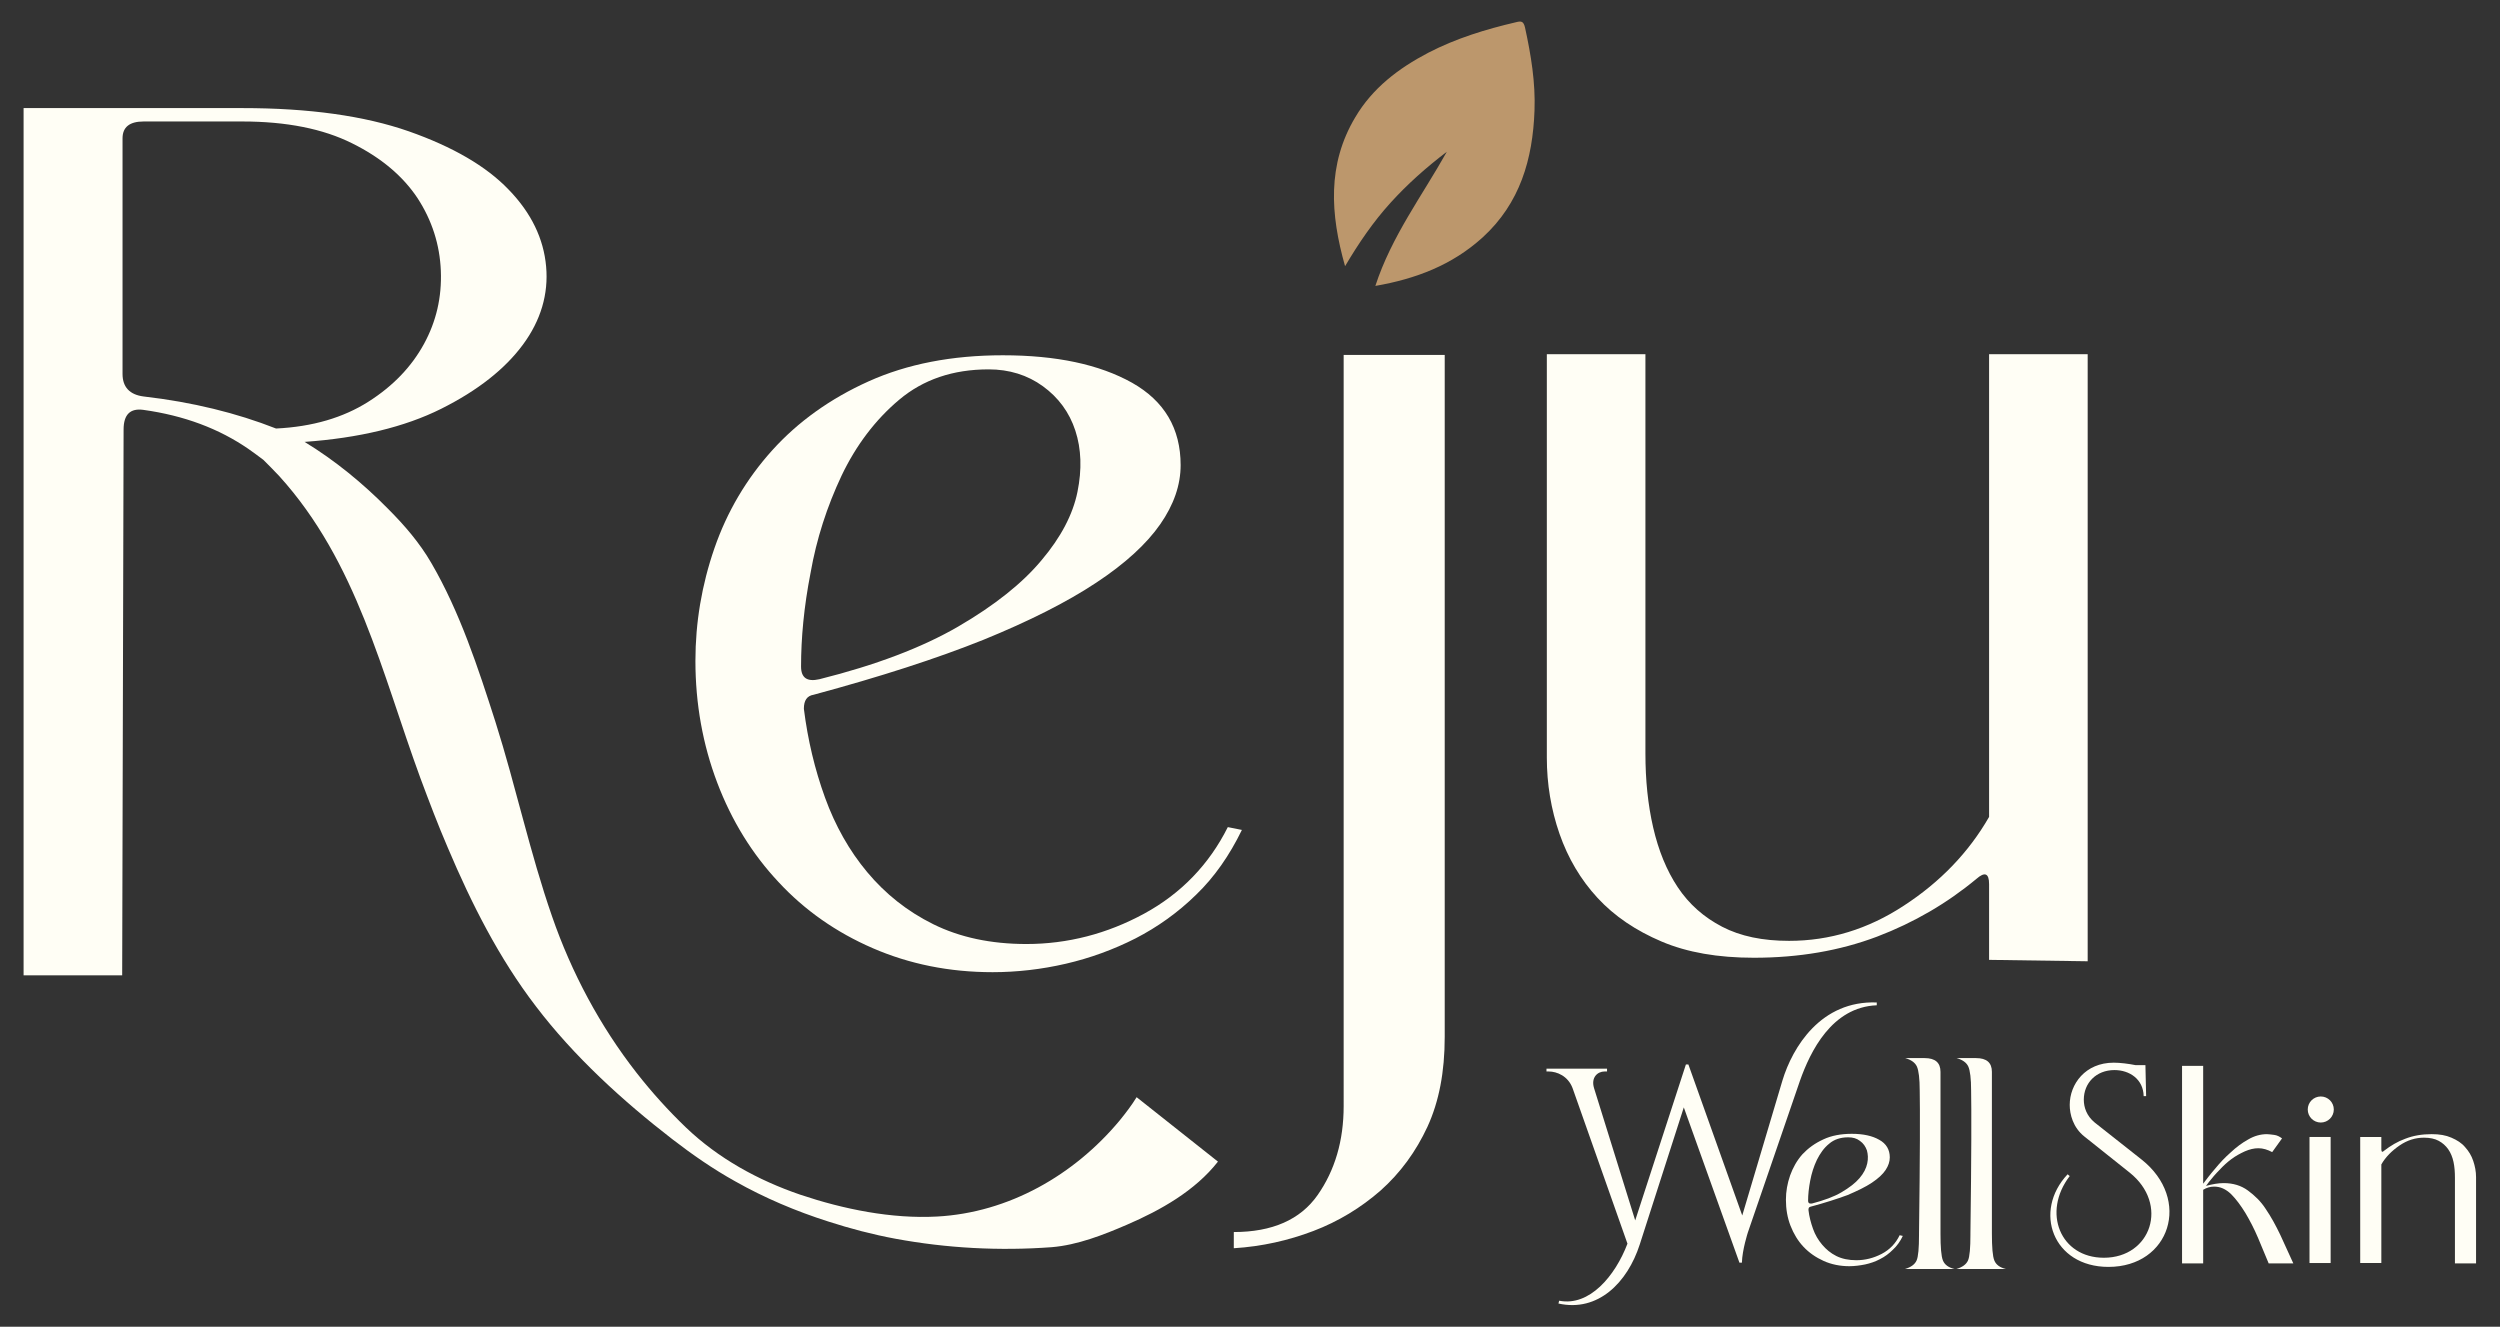 <svg xml:space="preserve" style="enable-background:new 0 0 710 376.8;" viewBox="0 0 710 376.8" y="0px" x="0px" xmlns:xlink="http://www.w3.org/1999/xlink" xmlns="http://www.w3.org/2000/svg" id="Layer_1" version="1.1">
<rect x="0" y="0" width="710" height="376.8" fill="#333333" stroke="none"/>
<style type="text/css">
	.st0{fill:#FFFEF5;}
	.st1{fill:#BC976C;}
	.st2{fill:#422F32;}
</style>
<g>
	<path d="M231.1,197.3c-1.9,0.3-2.8,1.6-2.8,4c1.1,8.8,3.1,17.2,6,25.2c2.9,8,6.9,15.1,12,21.2
		c5.1,6.1,11.3,11.1,18.8,14.8c7.5,3.7,16.3,5.6,26.4,5.6c11.7,0,22.9-2.9,33.4-8.6c10.5-5.7,18.5-14,23.8-24.6l4,0.8
		c-3.5,7.2-7.8,13.4-13,18.4c-5.2,5.1-11,9.2-17.2,12.4c-6.3,3.2-12.9,5.6-19.8,7.2c-6.9,1.6-13.9,2.4-20.8,2.4
		c-12.3,0-23.6-2.3-34-6.8c-10.4-4.5-19.4-10.8-26.8-18.8c-7.5-8-13.3-17.4-17.4-28.2c-4.1-10.8-6.2-22.4-6.2-34.6
		c0-10.9,1.8-21.6,5.4-32c3.6-10.4,9.1-19.7,16.4-27.8c7.3-8.1,16.5-14.7,27.4-19.6c10.9-4.9,23.6-7.4,38.1-7.4
		c15.2,0,27.4,2.6,36.7,7.8c9.2,5.2,13.8,13,13.8,23.4c0,5.6-1.9,11.2-5.8,16.8c-3.9,5.6-10,11.2-18.2,16.6
		c-8.3,5.5-19,10.9-32,16.2C266.1,187,250,192.2,231.1,197.3z M227.5,189.3c0,3.2,1.7,4.4,5.2,3.6c16-4,29.2-9,39.5-15
		c10.3-6,18.2-12.3,23.6-18.8c5.5-6.5,8.9-13,10.2-19.4c1.3-6.4,1.1-12.2-0.6-17.4c-1.7-5.2-4.8-9.4-9.2-12.6
		c-4.4-3.2-9.6-4.8-15.4-4.8c-10.2,0-18.6,2.9-25.4,8.6c-6.8,5.7-12.3,13-16.4,21.6c-4.1,8.7-7.1,17.9-8.8,27.6
		C228.3,172.4,227.5,181.3,227.5,189.3z" class="st0"></path>
	<path d="M350.4,349.9c10.9,0,18.9-3.5,23.8-10.5c4.9-7,7.4-15.4,7.4-25.3V100.8h28.7v193.7c0,9.9-1.6,18.3-4.9,25.5
		c-3.3,7.1-7.7,13.1-13.3,18.1c-5.6,4.9-12,8.8-19.1,11.5c-7.1,2.7-14.6,4.4-22.6,4.9V349.9z" class="st0"></path>
	<path d="M561.3,249.6c-8.3,6.9-17.7,12.4-28.2,16.4c-10.6,4-22.2,6-35,6c-10.2,0-18.9-1.5-26.2-4.6
		c-7.3-3.1-13.4-7.2-18.2-12.4c-4.8-5.2-8.4-11.3-10.8-18.2c-2.4-6.9-3.6-14.2-3.6-21.6V100.6h28v113.4c0,7.5,0.7,14.5,2.2,21
		c1.5,6.5,3.8,12.2,7,17c3.2,4.8,7.4,8.5,12.6,11.2c5.2,2.7,11.5,4,19,4c11.5,0,22.4-3.3,32.6-10c10.3-6.7,18.4-15.1,24.2-25.2
		V100.6h28V273l-28-0.4v-21.5C564.9,248,563.7,247.5,561.3,249.6z" class="st0"></path>
	<path d="M322.8,311.6c-1.4,2.3-3.1,4.5-4.8,6.6c-12.9,15.5-31.5,26.2-51.9,27.3c-12.9,0.7-26.6-2.1-38.8-6.2
		c-12-4.1-23.3-10.3-32.5-19.1c-5-4.8-9.7-10-14-15.5c-10.4-13.3-18.5-28.5-24-44.4c-6.3-18.1-10.3-37-16.1-55.3
		c-4.9-15.3-10.1-31.2-18.2-45.1c-3.3-5.7-7.6-10.7-12.3-15.4c-7.1-7.2-15-13.7-23.7-19c15.4-1.1,28.4-4.2,38.8-9.4
		c10.4-5.2,18.1-11.3,23.2-18.2c5.1-6.9,7.3-14.4,6.6-22.2c-0.7-7.9-4.2-15.2-10.6-21.8c-6.4-6.7-15.9-12.2-28.4-16.6
		c-12.6-4.4-28.3-6.6-47.3-6.6H6.7v246.3h28l0.4-155c0-4.3,1.9-6.1,5.6-5.6c11.5,1.6,21.5,5.3,30,11.2c1.4,1,2.8,2,4.1,3
		c1.5,1.5,3,3,4.5,4.6c22.1,24.4,29.1,55.8,40.1,85.8c2.5,6.7,5,13.3,7.8,19.8c6.7,15.8,14.5,31.3,25,45
		c10.8,14.2,24.6,26.8,38.7,37.7c5.7,4.4,11.6,8.5,17.9,12c8.3,4.7,17.3,8.5,26.4,11.4c6.2,2,12.6,3.7,19.1,4.9
		c14.6,2.7,29.5,3.5,44.4,2.4c7.3-0.6,14.7-3.5,21.4-6.4c9.5-4.1,19.3-9.6,25.8-17.9L322.8,311.6z M40.8,112.6c-4-0.5-6-2.7-6-6.4
		V39.3c0-3.2,2-4.8,6-4.8h28c12.6,0,23,2.1,31.2,6.2c8.3,4.1,14.5,9.4,18.6,15.6c4.1,6.3,6.3,13.2,6.6,20.6
		c0.3,7.5-1.3,14.4-4.8,20.8c-3.5,6.4-8.7,11.9-15.8,16.4c-7.1,4.5-15.8,7.1-26.2,7.6C67.2,117.3,54.7,114.2,40.8,112.6z" class="st0"></path>
	<path d="M390.6,81.2c4.6-14.1,13.3-25.6,20.3-38.1c-5.8,4.4-11.2,9.2-16,14.5c-4.9,5.4-9,11.4-12.9,18
		c-4.2-14.8-5.1-28.9,2.9-42.3c4.9-8.3,12.3-13.9,20.7-18.3c7.9-4.1,16.4-6.7,25-8.7c1.5-0.4,2.1-0.2,2.5,1.5
		c1.7,7.8,3,15.6,2.7,23.6c-0.5,13.8-4.1,26.3-14.7,36C412.4,75.3,402.1,79.2,390.6,81.2z" class="st1"></path>
	<g>
		<g>
			<path d="M514.2,342.7c-0.4,0.1-0.6,0.3-0.6,0.9c0.2,1.9,0.7,3.7,1.3,5.4c0.6,1.7,1.5,3.2,2.6,4.5
				c1.1,1.3,2.4,2.4,4,3.2c1.6,0.8,3.5,1.2,5.7,1.2c2.5,0,4.9-0.6,7.2-1.8c2.3-1.2,4-3,5.1-5.3l0.9,0.2c-0.7,1.5-1.7,2.9-2.8,3.9
				c-1.1,1.1-2.3,2-3.7,2.7c-1.3,0.7-2.8,1.2-4.2,1.5c-1.5,0.3-3,0.5-4.5,0.5c-2.6,0-5.1-0.5-7.3-1.5c-2.2-1-4.1-2.3-5.7-4
				c-1.6-1.7-2.8-3.7-3.7-6c-0.9-2.3-1.3-4.8-1.3-7.4c0-2.3,0.4-4.6,1.2-6.9c0.8-2.2,1.9-4.2,3.5-6c1.6-1.7,3.5-3.1,5.9-4.2
				c2.3-1.1,5.1-1.6,8.1-1.6c3.3,0,5.9,0.6,7.8,1.7c2,1.1,3,2.8,3,5c0,1.2-0.4,2.4-1.2,3.6c-0.8,1.2-2.1,2.4-3.9,3.6
				c-1.8,1.2-4.1,2.3-6.9,3.5C521.7,340.5,518.3,341.6,514.2,342.7z M513.5,341c0,0.7,0.4,0.9,1.1,0.8c3.4-0.9,6.2-1.9,8.4-3.2
				c2.2-1.3,3.9-2.6,5.1-4c1.2-1.4,1.9-2.8,2.2-4.2c0.3-1.4,0.2-2.6-0.1-3.7c-0.4-1.1-1-2-2-2.7c-0.9-0.7-2-1-3.3-1
				c-2.2,0-4,0.6-5.4,1.8c-1.5,1.2-2.6,2.8-3.5,4.6c-0.9,1.9-1.5,3.8-1.9,5.9C513.7,337.4,513.5,339.3,513.5,341z" class="st0"></path>
			<path d="M625.6,336.3c1-1.3,2.1-2.8,3.5-4.4c1.3-1.6,2.8-3.2,4.4-4.6c1.6-1.5,3.2-2.7,5-3.7c1.7-1,3.5-1.5,5.3-1.5
				c0.5,0,1.1,0.1,2,0.2c0.9,0.1,1.6,0.5,2.3,1l-2.8,3.9c-1.3-0.7-2.6-1.1-3.9-1.1c-1.3,0-2.5,0.3-3.9,0.9c-1.3,0.6-2.6,1.3-3.8,2.2
				c-1.2,0.9-2.3,1.9-3.4,3.1c-1.1,1.1-2.1,2.3-2.9,3.3l-0.9,1.2c1.8-0.5,3.5-0.8,5-0.8c2.7,0,5,0.7,6.9,2.1
				c1.9,1.4,3.7,3.1,5.1,5.3c1.5,2.2,2.8,4.6,4.1,7.3c1.2,2.7,2.5,5.4,3.7,8.1h-7c-0.9-2.2-1.9-4.6-3-7.2c-1.1-2.6-2.3-4.9-3.6-7.1
				c-1.3-2.1-2.6-3.9-4.1-5.4c-1.5-1.4-3-2.1-4.8-2.1c-1.1,0-2.1,0.3-3.1,0.9v20.9h-6v-56.1h6V336.3z" class="st0"></path>
			<path d="M661.9,322.9v35.8h-6v-35.8H661.9z" class="st0"></path>
			<path d="M677.1,326.8c1.8-1.4,3.8-2.6,6-3.4c2.3-0.9,4.8-1.3,7.5-1.3c2.2,0,4,0.3,5.6,1c1.6,0.7,2.9,1.5,3.9,2.7
				c1,1.1,1.8,2.4,2.3,3.9c0.5,1.5,0.8,3,0.8,4.6v24.5h-6v-24.3c0-1.6-0.1-3.1-0.4-4.5c-0.3-1.4-0.8-2.6-1.5-3.6
				c-0.7-1-1.6-1.8-2.7-2.4c-1.1-0.6-2.5-0.9-4.2-0.9c-2.4,0-4.7,0.7-6.9,2.2c-2.2,1.5-4,3.3-5.2,5.4v28h-6v-35.8h6v3.5
				C676.3,327.2,676.6,327.3,677.1,326.8z" class="st0"></path>
			<g>
				<g>
					<path d="M608.2,329.3c14.3,11.3,8.1,30.5-9.4,30.5c-15.8,0-21.5-15.8-11.6-26.3l0.6,0.5
						c-7.9,10.3-2.7,23.2,9.7,23.2c13.4,0,18.6-15.2,7.3-24.2L592,322.8c-3.3-2.6-4.2-6.4-4.2-9c0-5.9,4.4-12,12.5-12
						c1.8,0,4.2,0.3,6.2,0.7h2.8l0.2,8.8h-0.7c-0.1-4.8-4-7.4-8.3-7.4c-5.2,0-8.7,3.7-8.7,8.4c0,2.2,0.8,4.6,3.1,6.5L608.2,329.3z" class="st0"></path>
				</g>
			</g>
			<path d="M545.2,309.8c0-3.5-0.3-5.8-0.8-6.9c-0.5-1.1-1.6-1.9-3.3-2.4h5.5c3,0,4.5,1.3,4.5,3.9v46v-0.1
				c0,3.9,0.2,6.5,0.7,7.7c0.5,1.2,1.6,2,3.3,2.4h-14.1c1.7-0.5,2.8-1.3,3.3-2.4c0.5-1.1,0.7-3.6,0.7-7.3v-0.4
				C545.3,328.4,545.3,314.9,545.2,309.8z" class="st0"></path>
			<path d="M559.8,309.8c0-3.5-0.3-5.8-0.8-6.9c-0.5-1.1-1.6-1.9-3.3-2.4h5.5c3,0,4.5,1.3,4.5,3.9v46v-0.1
				c0,3.9,0.2,6.5,0.7,7.7c0.5,1.2,1.6,2,3.3,2.4h-14.1c1.7-0.5,2.8-1.3,3.3-2.4c0.5-1.1,0.7-3.6,0.7-7.3v-0.4
				C559.9,328.4,559.9,314.9,559.8,309.8z" class="st0"></path>
			<g>
				<g>
					<path d="M506.2,306.9c2.9-9.6,11-22.8,26.8-22.2v0.8c-12.8,0.5-18.9,13.2-21.8,21.4L496.4,350c0,0-1.6,4.9-1.7,8.6
						H494l-15.8-44.1l-12.5,38.9c-3.5,10.9-11.9,19.3-23.1,16.8l0.2-0.8c8.6,1.7,15.9-7,19.4-16.2L446.6,309
						c-1.3-3.4-4.4-4.7-6.8-4.7h-0.6v-0.8h17.2v0.8h-0.7c-2,0-3.9,1.7-3,4.7l11.7,37.6l14.4-44.3l0.7,0l15.3,42.9L506.2,306.9z" class="st0"></path>
				</g>
			</g>
			<circle r="3.7" cy="315.1" cx="659.1" class="st0"></circle>
		</g>
	</g>
</g>
</svg>
